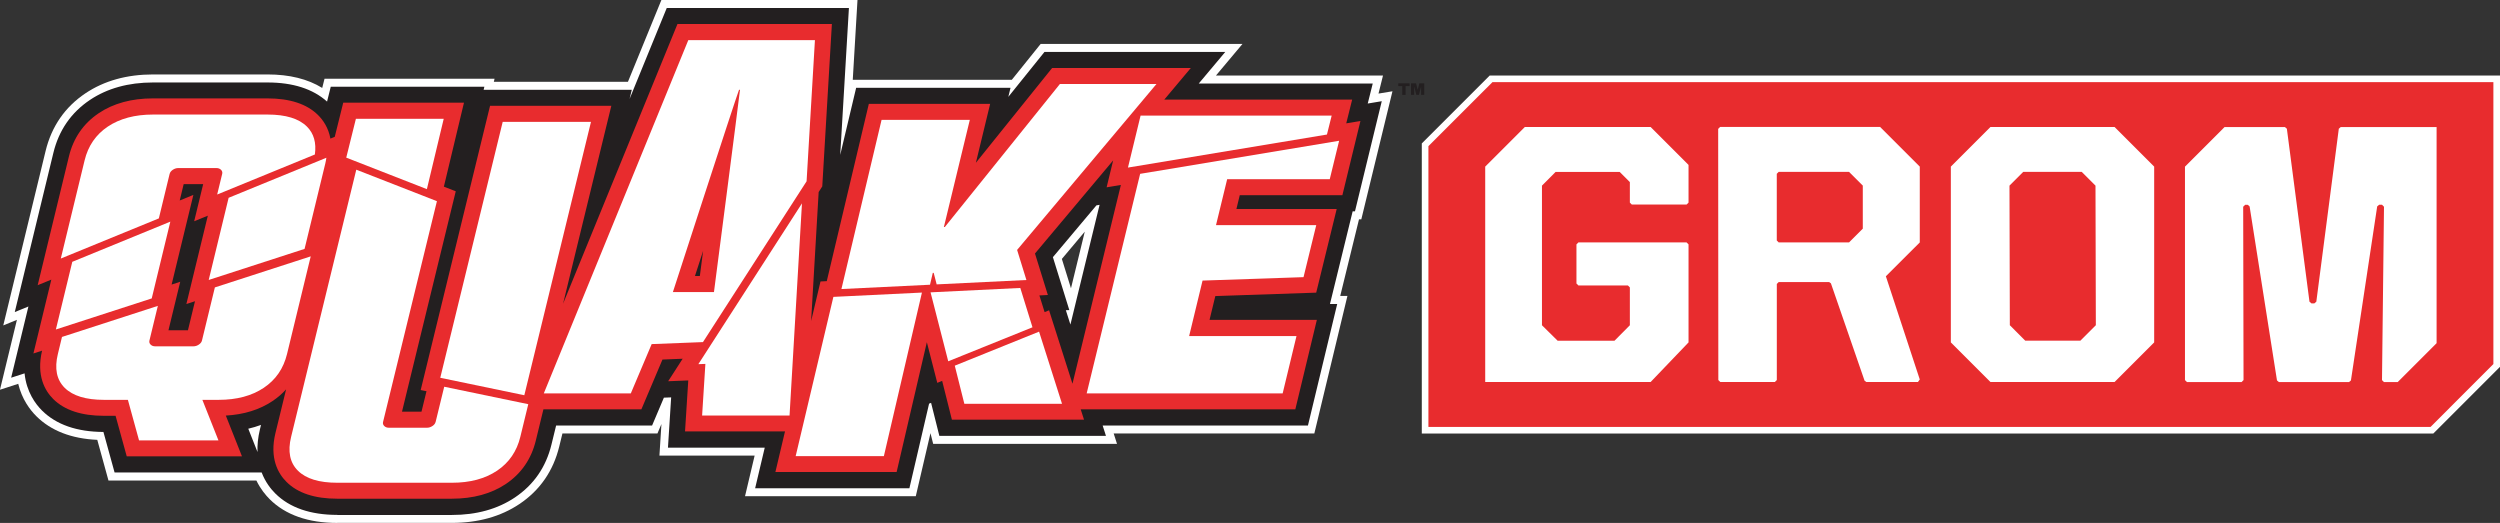 <?xml version="1.0" encoding="UTF-8"?>
<svg id="Layer_2" data-name="Layer 2" xmlns="http://www.w3.org/2000/svg" viewBox="0 0 650.18 136">
  <rect x="0" y="0" width="650.18" height="136" fill="#333333" stroke="none"/>
  <defs>
    <style>
      .cls-1 {
        fill: #e82c2e;
      }

      .cls-2 {
        fill: #231f20;
      }

      .cls-3 {
        fill: #fff;
      }
    </style>
  </defs>
  <g id="Logos">
    <g>
      <g>
        <polygon class="cls-2" points="367.78 22.56 367.8 22.56 368.35 24.68 369.03 24.68 369.58 22.56 369.59 22.56 369.59 24.68 370.41 24.68 370.41 21.67 369.13 21.67 368.71 23.32 368.69 23.32 368.28 21.67 366.96 21.67 366.96 24.68 367.78 24.68 367.78 22.56"/>
        <polygon class="cls-2" points="365.56 24.68 365.56 22.39 366.61 22.39 366.61 21.67 363.65 21.67 363.65 22.39 364.69 22.39 364.69 24.68 365.56 24.68"/>
      </g>
      <g>
        <path class="cls-3" d="M87.72,136c-7.55,0-13.47-2.08-17.58-6.17-1.02-1.02-2.38-2.63-3.46-4.86H28.21l-2.91-10.58c-6.72-.3-12.03-2.36-15.83-6.13-1.71-1.7-3.77-4.46-4.73-8.44l-4.75,1.54,4.41-18.18-3.55,1.45,11.01-45.37c1.55-6.38,5.04-11.43,10.37-15,4.85-3.25,10.76-4.9,17.56-4.9h29.8c5.68,0,10.45,1.18,14.21,3.51l.6-2.4h44.22l-.19.8h34.88L172.01,0h51l-1.23,20.75h41.37l7.5-9.33h52.49l-6.9,8.22h43.44l-1.17,4.7,3.63-.6-8.1,33.3h-.6l-4.88,19.92h1.87l-8.61,35.78h-52.18l.86,2.69h-47.81l-.7-2.78-3.82,16.4h-44.41l2.5-10.56h-24.76l.52-8.21-1.04,2.46h-24.71l-.82,3.36c-1.55,6.37-5.03,11.42-10.37,14.99-4.85,3.25-10.75,4.9-17.56,4.9h-29.8ZM278.53,74.98l3.59-14.73-5.96,7.09,2.37,7.64Z"/>
        <path class="cls-2" d="M87.72,133.91c-6.98,0-12.4-1.87-16.11-5.56-1.15-1.14-2.59-2.94-3.56-5.47H29.8l-2.9-10.54c-6.9-.03-12.27-1.9-15.96-5.56-1.7-1.69-4.06-4.85-4.55-9.68l-3.49,1.13,4.49-18.52-3.55,1.45,10.04-41.4c1.42-5.86,4.62-10.49,9.5-13.76,4.5-3.02,10.02-4.55,16.4-4.55h29.8c6.6,0,11.8,1.67,15.48,4.97l.96-3.86h39.95l-.19.8h38.53l-.58,2.38,9.67-23.65h47.38l-2.26,38.19,4.14-17.44h40.15l-.57,2.35,9.4-11.68h47.02l-6.9,8.22h45.25l-1.3,5.2,3.65-.61-6.97,28.64h-.6l-5.9,24.1h1.88l-7.61,31.61h-53.39l.86,2.69h-43.33l-2.15-8.59-.52.21-5.12,22h-40.12l2.5-10.56h-25.17l.83-13.07-1.89.07-3.07,7.25h-24.96l-1.21,4.95c-1.42,5.85-4.62,10.48-9.51,13.76-4.5,3.02-10.01,4.55-16.39,4.55h-29.8ZM66.97,117.55c-.07-1.76.11-3.72.63-5.88l.28-1.16c-1.06.39-2.17.72-3.31.99l2.4,6.06ZM278.39,84.39l7.58-31.12-.82.14-11.32,13.47,4.27,13.76-.9.04,1.18,3.71Z"/>
        <path class="cls-1" d="M349.11,50.79l4.7-19.32-3.69.61,1.54-6.18h-48.86l6.9-8.22h-36.07l-19.83,24.65,3.71-15.32h-31.55l-10.94,46.11-1.63.08-2.44,10.3,1.96-33.55.94-1.47,2.5-42.23h-40.16l-29.75,72.73,12.55-51.47h-31.54l-18.04,73.93,1.51.31-1.3,5.31h-5.07l13.98-57.31-3.09-1.21,5.23-21.84h-31.4l-2.21,8.89-1.13.46c-.52-2.85-1.91-4.83-3.2-6.11-2.9-2.89-7.33-4.35-13.17-4.35h-29.8c-5.53,0-10.27,1.29-14.07,3.84-3.99,2.68-6.61,6.47-7.77,11.28l-8.12,33.46,3.55-1.45-4.66,19.21,2.25-.73c-1.52,6.48.74,10.42,2.92,12.59,2.9,2.88,7.33,4.35,13.17,4.35h3.03l2.9,10.54h29.97l-4.2-10.6c4.73-.26,8.82-1.54,12.17-3.79,1.32-.89,2.49-1.9,3.51-3.03l-2.77,11.35c-1.6,6.57.69,10.56,2.89,12.74,2.9,2.89,7.33,4.35,13.17,4.35h29.8c5.54,0,10.27-1.29,14.07-3.84,3.99-2.68,6.61-6.47,7.78-11.28l1.98-8.13h25.48l5.48-12.94,5.25-.21-3.77,5.85,5.23-.21-.84,13.25h26l-2.5,10.56h31.53l7.86-33.75,2.71,10.57,1.27-.51,2.53,10.08h34.36l-.86-2.69h55.82l5.6-23.26h-27.91l1.5-6.19,26.24-.89,5.33-21.76h-26.08l.87-3.59h26.68ZM43.81,85.9l3.06-12.62-2.24.73,5.66-23.32-3.55,1.45,1.03-4.26h5.07l-2.34,9.66,3.55-1.45-5.58,22.98,2.24-.73-1.83,7.55h-5.07ZM182.86,65.24c-.33,2.58-.63,4.82-.85,6.54h-1.27c.65-2.01,1.37-4.21,2.12-6.54ZM272.84,80.7l-1.17.47-1.35-4.34,2.2-.11-3.35-10.79,20.33-24.21-1.7,7,3.71-.62-12.59,51.7-6.09-19.11Z"/>
        <g>
          <polygon class="cls-3" points="44.3 57.64 18.8 68.09 14.53 85.69 39.46 77.61 44.3 57.64"/>
          <path class="cls-3" d="M84.87,41.03l-25.41,10.41-5.18,21.37,24.93-8.08,5.38-22.16c.13-.53.22-1.04.29-1.54Z"/>
          <path class="cls-3" d="M52.52,88.58c-.1.4-.37.74-.81,1.04-.45.3-.92.45-1.41.45h-9.93c-.5,0-.9-.15-1.2-.45s-.4-.64-.31-1.04l2.19-9.03-24.93,8.08-1.07,4.43c-.92,3.78-.33,6.71,1.77,8.8,2.1,2.09,5.51,3.13,10.23,3.13h6.21l2.9,10.54h20.65l-4.18-10.54h4.22c4.72,0,8.63-1.04,11.75-3.13,3.12-2.09,5.13-5.02,6.05-8.8l6.16-25.39-24.93,8.08-3.36,13.83Z"/>
          <path class="cls-3" d="M44.13,45.2c.1-.4.37-.74.81-1.04.45-.3.92-.45,1.41-.45h9.93c.5,0,.9.15,1.2.45.3.3.4.64.31,1.04l-1.31,5.39,25.41-10.41c.42-3.04-.26-5.47-2.07-7.26-2.1-2.09-5.51-3.13-10.23-3.13h-29.8c-4.72,0-8.63,1.05-11.75,3.13-3.11,2.09-5.13,5.02-6.04,8.8l-6.19,25.52,25.5-10.44,2.81-11.6Z"/>
          <polygon class="cls-3" points="115.4 30.89 92.56 30.89 90.05 41 111.02 49.19 115.4 30.89"/>
          <polygon class="cls-3" points="153.7 31.69 130.74 31.69 114.5 98.25 136.36 102.79 153.7 31.69"/>
          <path class="cls-3" d="M113.28,109.75c-.1.4-.37.75-.81,1.04-.45.3-.92.45-1.41.45h-9.93c-.5,0-.9-.15-1.2-.45-.3-.3-.4-.65-.31-1.04l14.01-57.43-20.97-8.19-16.95,69.49c-.92,3.78-.33,6.71,1.78,8.8,2.1,2.09,5.51,3.13,10.23,3.13h29.8c4.72,0,8.63-1.04,11.75-3.13,3.11-2.09,5.13-5.02,6.05-8.8l2.07-8.5-21.86-4.54-2.24,9.17Z"/>
          <polygon class="cls-3" points="181.62 94.71 183.45 94.64 182.6 108.07 205.34 108.07 208.57 52.89 181.62 94.71"/>
          <path class="cls-3" d="M211.94,10.43h-32.93l-37.59,91.89h22.63l5.43-12.83,13.34-.52,26.95-41.82,2.17-36.72ZM185.68,75.96h-10.68s16.03-49.48,17.2-52.6h.25c-.34,3.12-6.77,52.6-6.77,52.6Z"/>
          <polygon class="cls-3" points="250.8 105.01 276.2 105.01 270.23 86.25 248.31 95.1 250.8 105.01"/>
          <polygon class="cls-3" points="246.61 93.96 268.52 85.12 265.35 74.89 242.01 76.03 246.61 93.96"/>
          <polygon class="cls-3" points="206.93 118.63 229.87 118.63 239.77 76.09 216.74 77.21 206.93 118.63"/>
          <polygon class="cls-3" points="300.76 21.85 275.65 21.85 245.73 59.03 245.48 59.03 252.22 31.18 229.27 31.18 218.83 75.17 241.87 74.05 242.59 70.97 242.83 70.97 243.6 73.96 266.94 72.82 264.52 65 300.76 21.85"/>
          <polygon class="cls-3" points="346.33 30.07 296.63 30.07 293.35 43.58 345.1 34.99 346.33 30.07"/>
          <polygon class="cls-3" points="296.52 45.21 282.61 102.32 333.58 102.32 337.18 87.4 309.26 87.4 312.75 72.97 339.01 72.08 342.32 58.55 316.25 58.55 319.15 46.61 345.83 46.61 348.27 36.61 296.52 45.21"/>
        </g>
      </g>
      <g>
        <polygon class="cls-3" points="369.77 112.75 369.77 37.3 387.43 19.64 650.18 19.64 650.18 95.4 632.83 112.75 369.77 112.75"/>
        <polygon id="Red_BG" data-name="Red BG" class="cls-1" points="632.12 111.03 371.49 111.03 371.49 38.01 388.15 21.36 648.46 21.36 648.46 94.68 632.12 111.03"/>
        <path id="M" class="cls-3" d="M633.69,89.26v-56.22h-24.92l-.51.44-5.85,44.98-.51.44h-.76l-.51-.44-5.88-44.98-.51-.44h-15.69s-10.3,10.3-10.3,10.3v55.51c.2.2.31.31.51.51h14.21l.51-.51-.09-45.08.51-.51h.66l.5.43,7.12,45.25c.19.16.31.27.5.43h18.23c.19-.16.31-.27.5-.43l6.83-45.26.51-.43h.75c.2.21.31.32.51.52l-.52,45.08c.2.2.31.31.51.52h3.57s10.1-10.1,10.1-10.1Z"/>
        <path id="O" class="cls-3" d="M517.66,33.03h32.28l10.3,10.3v45.72l-10.3,10.3h-32.28l-10.3-10.3v-45.72l10.3-10.3ZM522.61,48.28l.09,36.3,4.01,4.02h14.34l4.02-4.02-.09-36.3-3.58-3.58h-15.21l-3.58,3.58Z"/>
        <path id="R" class="cls-3" d="M488.98,33.03l10.3,10.3v19.72l-8.82,8.8,8.82,26.84-.48.66h-13.41l-.47-.34-8.75-25.32-.47-.34h-13.1l-.5.5v24.99l-.5.5h-14.21l-.5-.5-.04-65.32c.2-.2.31-.31.5-.5h41.64ZM462.09,45.2v17.35c.2.2.31.31.5.5h18.29l3.58-3.58v-11.2s-3.58-3.57-3.58-3.57h-18.29c-.2.2-.31.31-.5.5Z"/>
        <path id="G" class="cls-3" d="M396.56,33.03h32.72l9.86,9.86v9.8c-.2.2-.31.31-.51.51h-14.24l-.51-.51v-5.33l-2.65-2.65h-16.66l-3.55,3.57v36.31l4.07,4.02h14.8l3.99-4.02v-9.84c-.2-.2-.31-.31-.51-.51h-12.87l-.51-.51v-10.17l.51-.51h28.13c.2.2.31.31.51.51v25.49s-9.86,10.3-9.86,10.3h-43.02v-56.02l10.3-10.3Z"/>
      </g>
    </g>
  </g>
</svg>